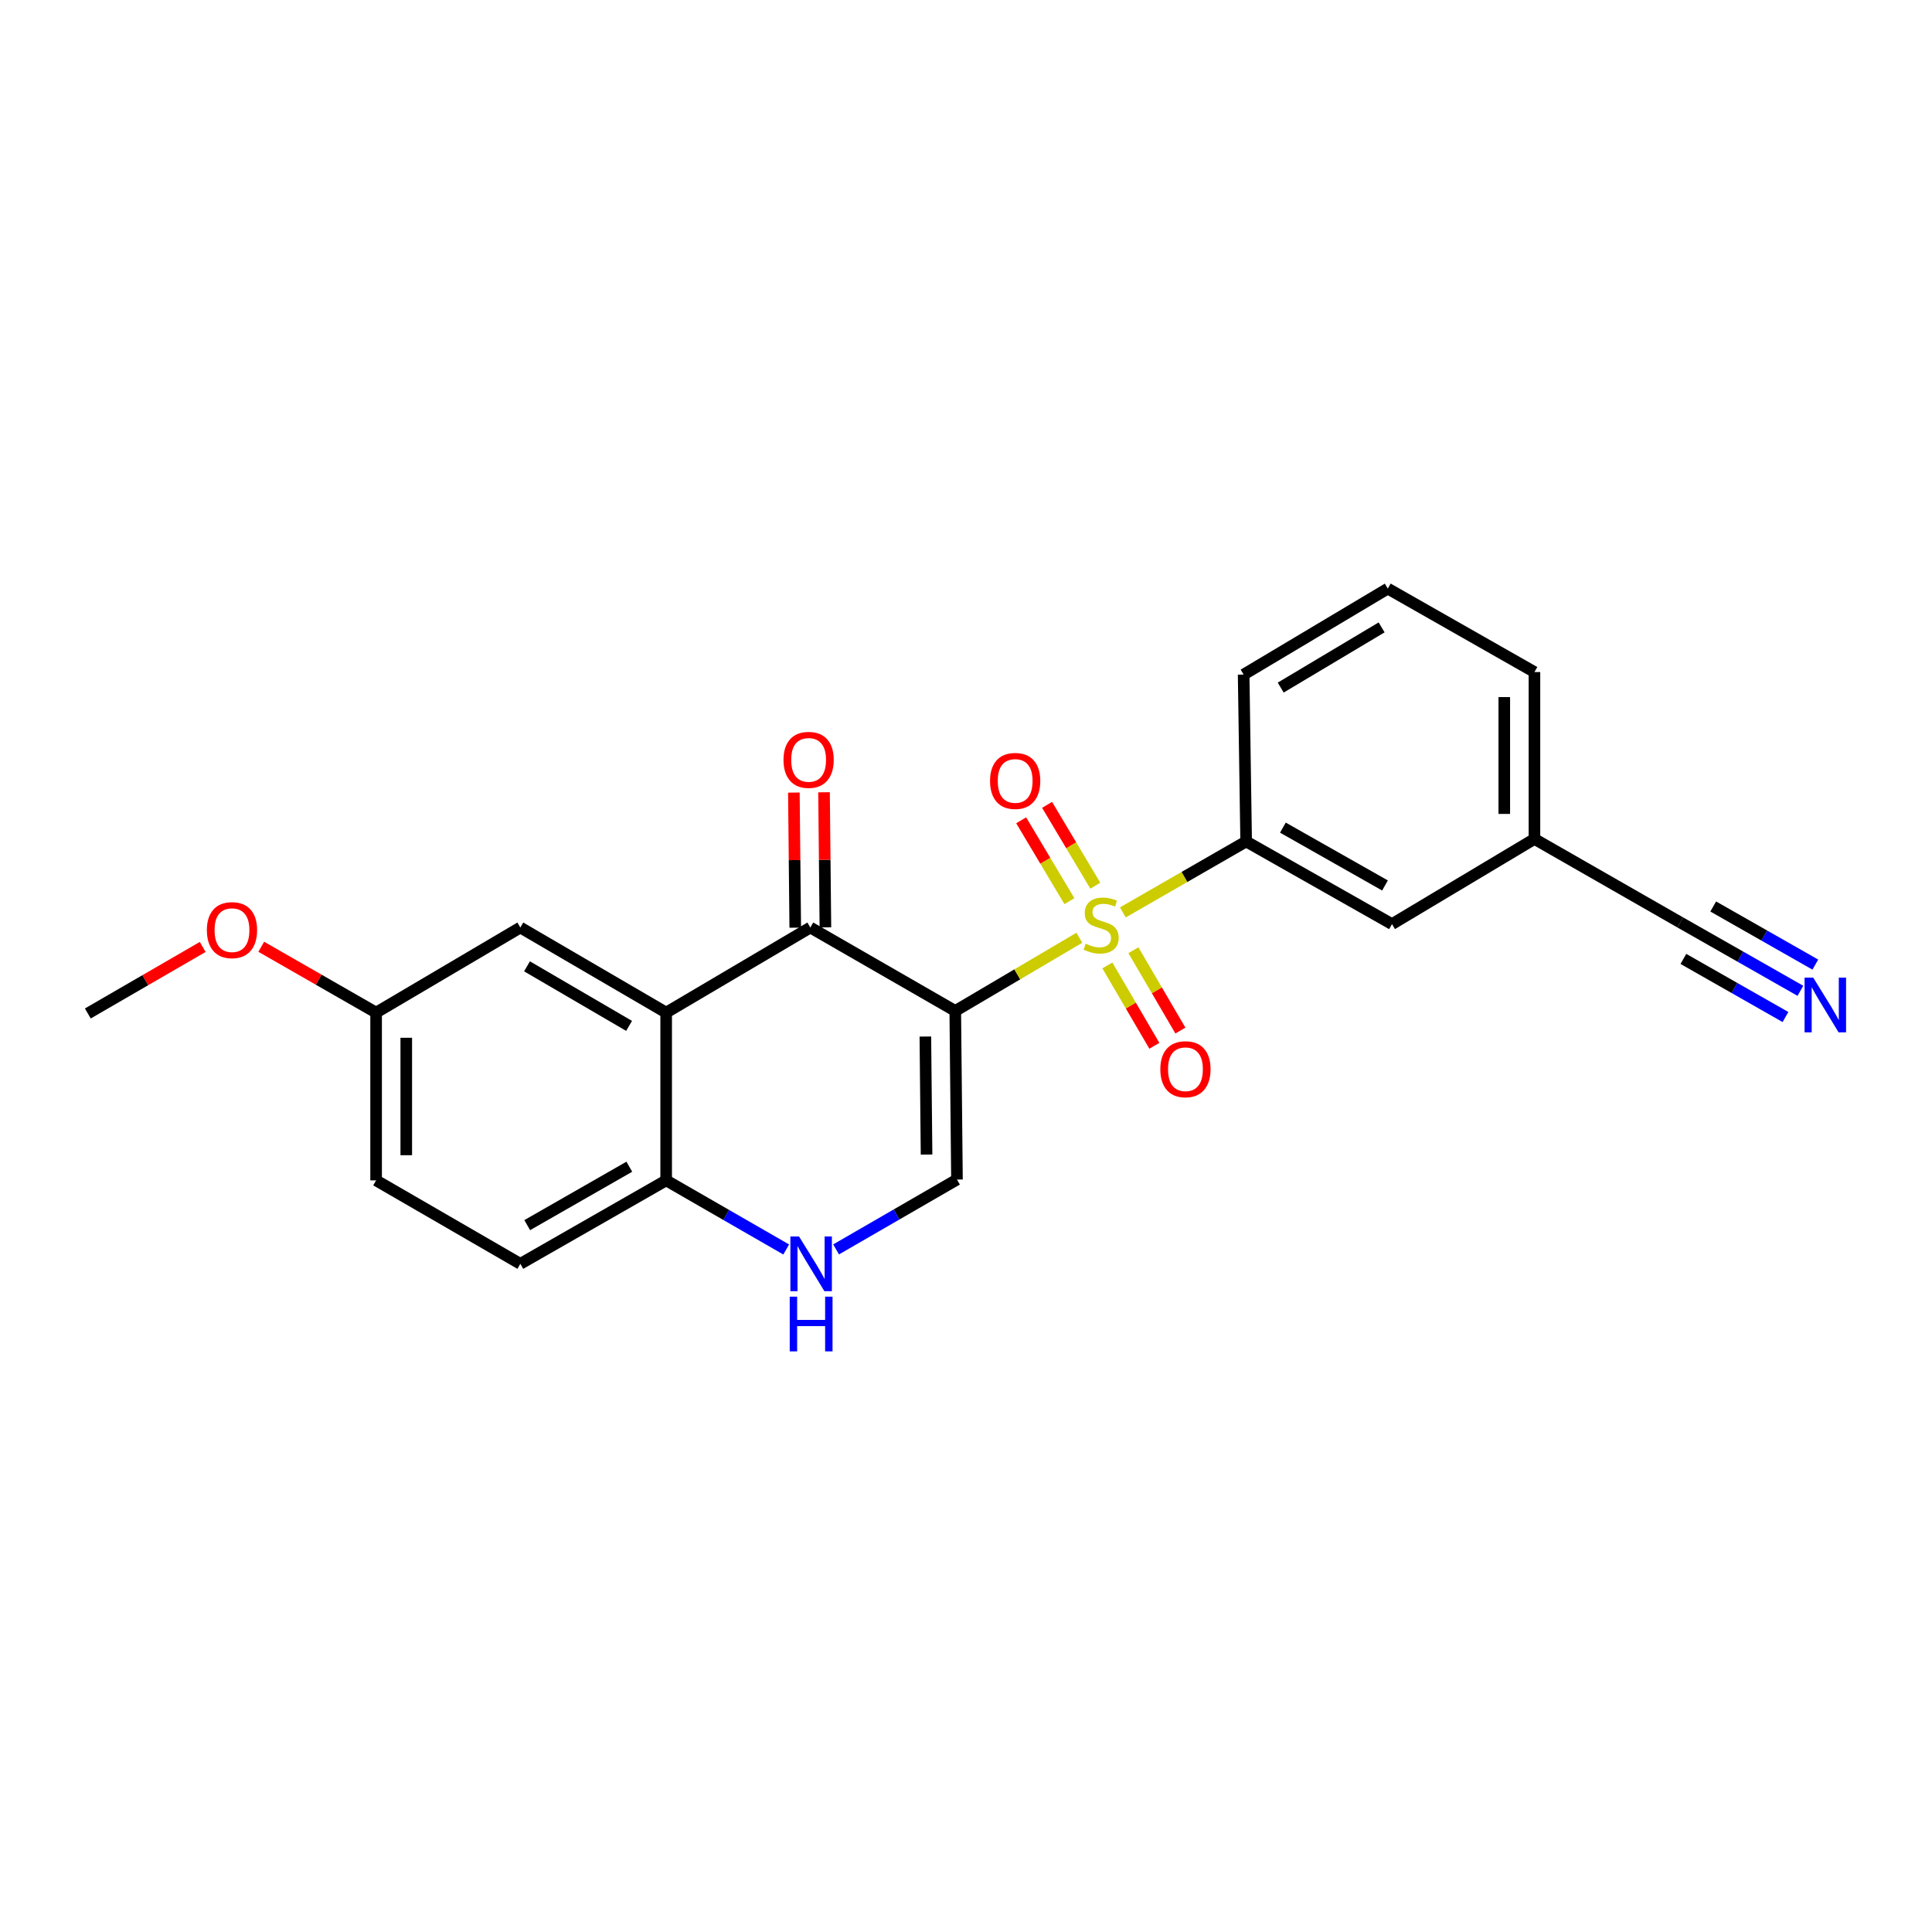 <?xml version='1.0' encoding='iso-8859-1'?>
<svg version='1.1' baseProfile='full'
              xmlns='http://www.w3.org/2000/svg'
                      xmlns:rdkit='http://www.rdkit.org/xml'
                      xmlns:xlink='http://www.w3.org/1999/xlink'
                  xml:space='preserve'
width='1000px' height='1000px' viewBox='0 0 1000 1000'>
<!-- END OF HEADER -->
<rect style='opacity:1.0;fill:#FFFFFF;stroke:none' width='1000' height='1000' x='0' y='0'> </rect>
<path class='bond-0' d='M 494.442,523.263 L 526.558,504.32' style='fill:none;fill-rule:evenodd;stroke:#000000;stroke-width:6px;stroke-linecap:butt;stroke-linejoin:miter;stroke-opacity:1' />
<path class='bond-0' d='M 526.558,504.32 L 558.674,485.378' style='fill:none;fill-rule:evenodd;stroke:#CCCC00;stroke-width:6px;stroke-linecap:butt;stroke-linejoin:miter;stroke-opacity:1' />
<path class='bond-1' d='M 494.442,523.263 L 419.425,480.082' style='fill:none;fill-rule:evenodd;stroke:#000000;stroke-width:6px;stroke-linecap:butt;stroke-linejoin:miter;stroke-opacity:1' />
<path class='bond-3' d='M 494.442,523.263 L 495.327,610.535' style='fill:none;fill-rule:evenodd;stroke:#000000;stroke-width:6px;stroke-linecap:butt;stroke-linejoin:miter;stroke-opacity:1' />
<path class='bond-3' d='M 478.965,536.512 L 479.584,597.603' style='fill:none;fill-rule:evenodd;stroke:#000000;stroke-width:6px;stroke-linecap:butt;stroke-linejoin:miter;stroke-opacity:1' />
<path class='bond-5' d='M 581.191,472.259 L 613.099,453.9' style='fill:none;fill-rule:evenodd;stroke:#CCCC00;stroke-width:6px;stroke-linecap:butt;stroke-linejoin:miter;stroke-opacity:1' />
<path class='bond-5' d='M 613.099,453.9 L 645.007,435.54' style='fill:none;fill-rule:evenodd;stroke:#000000;stroke-width:6px;stroke-linecap:butt;stroke-linejoin:miter;stroke-opacity:1' />
<path class='bond-8' d='M 573.174,499.711 L 585.336,520.506' style='fill:none;fill-rule:evenodd;stroke:#CCCC00;stroke-width:6px;stroke-linecap:butt;stroke-linejoin:miter;stroke-opacity:1' />
<path class='bond-8' d='M 585.336,520.506 L 597.498,541.301' style='fill:none;fill-rule:evenodd;stroke:#FF0000;stroke-width:6px;stroke-linecap:butt;stroke-linejoin:miter;stroke-opacity:1' />
<path class='bond-8' d='M 586.65,491.83 L 598.812,512.625' style='fill:none;fill-rule:evenodd;stroke:#CCCC00;stroke-width:6px;stroke-linecap:butt;stroke-linejoin:miter;stroke-opacity:1' />
<path class='bond-8' d='M 598.812,512.625 L 610.973,533.42' style='fill:none;fill-rule:evenodd;stroke:#FF0000;stroke-width:6px;stroke-linecap:butt;stroke-linejoin:miter;stroke-opacity:1' />
<path class='bond-9' d='M 566.931,458.439 L 554.449,437.513' style='fill:none;fill-rule:evenodd;stroke:#CCCC00;stroke-width:6px;stroke-linecap:butt;stroke-linejoin:miter;stroke-opacity:1' />
<path class='bond-9' d='M 554.449,437.513 L 541.967,416.587' style='fill:none;fill-rule:evenodd;stroke:#FF0000;stroke-width:6px;stroke-linecap:butt;stroke-linejoin:miter;stroke-opacity:1' />
<path class='bond-9' d='M 553.525,466.436 L 541.042,445.51' style='fill:none;fill-rule:evenodd;stroke:#CCCC00;stroke-width:6px;stroke-linecap:butt;stroke-linejoin:miter;stroke-opacity:1' />
<path class='bond-9' d='M 541.042,445.51 L 528.56,424.584' style='fill:none;fill-rule:evenodd;stroke:#FF0000;stroke-width:6px;stroke-linecap:butt;stroke-linejoin:miter;stroke-opacity:1' />
<path class='bond-2' d='M 419.425,480.082 L 344.806,524.122' style='fill:none;fill-rule:evenodd;stroke:#000000;stroke-width:6px;stroke-linecap:butt;stroke-linejoin:miter;stroke-opacity:1' />
<path class='bond-12' d='M 427.229,480.003 L 426.873,445.041' style='fill:none;fill-rule:evenodd;stroke:#000000;stroke-width:6px;stroke-linecap:butt;stroke-linejoin:miter;stroke-opacity:1' />
<path class='bond-12' d='M 426.873,445.041 L 426.517,410.079' style='fill:none;fill-rule:evenodd;stroke:#FF0000;stroke-width:6px;stroke-linecap:butt;stroke-linejoin:miter;stroke-opacity:1' />
<path class='bond-12' d='M 411.62,480.162 L 411.264,445.2' style='fill:none;fill-rule:evenodd;stroke:#000000;stroke-width:6px;stroke-linecap:butt;stroke-linejoin:miter;stroke-opacity:1' />
<path class='bond-12' d='M 411.264,445.2 L 410.907,410.238' style='fill:none;fill-rule:evenodd;stroke:#FF0000;stroke-width:6px;stroke-linecap:butt;stroke-linejoin:miter;stroke-opacity:1' />
<path class='bond-11' d='M 344.806,524.122 L 269.32,480.082' style='fill:none;fill-rule:evenodd;stroke:#000000;stroke-width:6px;stroke-linecap:butt;stroke-linejoin:miter;stroke-opacity:1' />
<path class='bond-11' d='M 325.616,531 L 272.776,500.172' style='fill:none;fill-rule:evenodd;stroke:#000000;stroke-width:6px;stroke-linecap:butt;stroke-linejoin:miter;stroke-opacity:1' />
<path class='bond-23' d='M 344.806,524.122 L 344.806,610.96' style='fill:none;fill-rule:evenodd;stroke:#000000;stroke-width:6px;stroke-linecap:butt;stroke-linejoin:miter;stroke-opacity:1' />
<path class='bond-4' d='M 495.327,610.535 L 464.044,628.614' style='fill:none;fill-rule:evenodd;stroke:#000000;stroke-width:6px;stroke-linecap:butt;stroke-linejoin:miter;stroke-opacity:1' />
<path class='bond-4' d='M 464.044,628.614 L 432.76,646.692' style='fill:none;fill-rule:evenodd;stroke:#0000FF;stroke-width:6px;stroke-linecap:butt;stroke-linejoin:miter;stroke-opacity:1' />
<path class='bond-6' d='M 406.936,646.729 L 375.871,628.845' style='fill:none;fill-rule:evenodd;stroke:#0000FF;stroke-width:6px;stroke-linecap:butt;stroke-linejoin:miter;stroke-opacity:1' />
<path class='bond-6' d='M 375.871,628.845 L 344.806,610.96' style='fill:none;fill-rule:evenodd;stroke:#000000;stroke-width:6px;stroke-linecap:butt;stroke-linejoin:miter;stroke-opacity:1' />
<path class='bond-13' d='M 645.007,435.54 L 720.493,478.322' style='fill:none;fill-rule:evenodd;stroke:#000000;stroke-width:6px;stroke-linecap:butt;stroke-linejoin:miter;stroke-opacity:1' />
<path class='bond-13' d='M 664.027,428.376 L 716.867,458.324' style='fill:none;fill-rule:evenodd;stroke:#000000;stroke-width:6px;stroke-linecap:butt;stroke-linejoin:miter;stroke-opacity:1' />
<path class='bond-18' d='M 645.007,435.54 L 643.706,349.161' style='fill:none;fill-rule:evenodd;stroke:#000000;stroke-width:6px;stroke-linecap:butt;stroke-linejoin:miter;stroke-opacity:1' />
<path class='bond-14' d='M 344.806,610.96 L 269.32,654.158' style='fill:none;fill-rule:evenodd;stroke:#000000;stroke-width:6px;stroke-linecap:butt;stroke-linejoin:miter;stroke-opacity:1' />
<path class='bond-14' d='M 325.729,603.891 L 272.889,634.13' style='fill:none;fill-rule:evenodd;stroke:#000000;stroke-width:6px;stroke-linecap:butt;stroke-linejoin:miter;stroke-opacity:1' />
<path class='bond-7' d='M 931.883,512.842 L 900.798,495.148' style='fill:none;fill-rule:evenodd;stroke:#0000FF;stroke-width:6px;stroke-linecap:butt;stroke-linejoin:miter;stroke-opacity:1' />
<path class='bond-7' d='M 900.798,495.148 L 869.713,477.455' style='fill:none;fill-rule:evenodd;stroke:#000000;stroke-width:6px;stroke-linecap:butt;stroke-linejoin:miter;stroke-opacity:1' />
<path class='bond-7' d='M 939.606,499.275 L 913.183,484.236' style='fill:none;fill-rule:evenodd;stroke:#0000FF;stroke-width:6px;stroke-linecap:butt;stroke-linejoin:miter;stroke-opacity:1' />
<path class='bond-7' d='M 913.183,484.236 L 886.761,469.196' style='fill:none;fill-rule:evenodd;stroke:#000000;stroke-width:6px;stroke-linecap:butt;stroke-linejoin:miter;stroke-opacity:1' />
<path class='bond-7' d='M 924.161,526.409 L 897.739,511.369' style='fill:none;fill-rule:evenodd;stroke:#0000FF;stroke-width:6px;stroke-linecap:butt;stroke-linejoin:miter;stroke-opacity:1' />
<path class='bond-7' d='M 897.739,511.369 L 871.316,496.33' style='fill:none;fill-rule:evenodd;stroke:#000000;stroke-width:6px;stroke-linecap:butt;stroke-linejoin:miter;stroke-opacity:1' />
<path class='bond-10' d='M 869.713,477.455 L 794.227,434.239' style='fill:none;fill-rule:evenodd;stroke:#000000;stroke-width:6px;stroke-linecap:butt;stroke-linejoin:miter;stroke-opacity:1' />
<path class='bond-16' d='M 269.32,480.082 L 194.675,524.122' style='fill:none;fill-rule:evenodd;stroke:#000000;stroke-width:6px;stroke-linecap:butt;stroke-linejoin:miter;stroke-opacity:1' />
<path class='bond-15' d='M 720.493,478.322 L 794.227,434.239' style='fill:none;fill-rule:evenodd;stroke:#000000;stroke-width:6px;stroke-linecap:butt;stroke-linejoin:miter;stroke-opacity:1' />
<path class='bond-17' d='M 269.32,654.158 L 194.675,610.96' style='fill:none;fill-rule:evenodd;stroke:#000000;stroke-width:6px;stroke-linecap:butt;stroke-linejoin:miter;stroke-opacity:1' />
<path class='bond-25' d='M 794.227,434.239 L 794.227,347.852' style='fill:none;fill-rule:evenodd;stroke:#000000;stroke-width:6px;stroke-linecap:butt;stroke-linejoin:miter;stroke-opacity:1' />
<path class='bond-25' d='M 778.616,421.281 L 778.616,360.81' style='fill:none;fill-rule:evenodd;stroke:#000000;stroke-width:6px;stroke-linecap:butt;stroke-linejoin:miter;stroke-opacity:1' />
<path class='bond-19' d='M 194.675,524.122 L 164.949,507.082' style='fill:none;fill-rule:evenodd;stroke:#000000;stroke-width:6px;stroke-linecap:butt;stroke-linejoin:miter;stroke-opacity:1' />
<path class='bond-19' d='M 164.949,507.082 L 135.223,490.042' style='fill:none;fill-rule:evenodd;stroke:#FF0000;stroke-width:6px;stroke-linecap:butt;stroke-linejoin:miter;stroke-opacity:1' />
<path class='bond-24' d='M 194.675,524.122 L 194.675,610.96' style='fill:none;fill-rule:evenodd;stroke:#000000;stroke-width:6px;stroke-linecap:butt;stroke-linejoin:miter;stroke-opacity:1' />
<path class='bond-24' d='M 210.285,537.148 L 210.285,597.934' style='fill:none;fill-rule:evenodd;stroke:#000000;stroke-width:6px;stroke-linecap:butt;stroke-linejoin:miter;stroke-opacity:1' />
<path class='bond-20' d='M 643.706,349.161 L 718.316,304.654' style='fill:none;fill-rule:evenodd;stroke:#000000;stroke-width:6px;stroke-linecap:butt;stroke-linejoin:miter;stroke-opacity:1' />
<path class='bond-20' d='M 662.895,355.892 L 715.122,324.736' style='fill:none;fill-rule:evenodd;stroke:#000000;stroke-width:6px;stroke-linecap:butt;stroke-linejoin:miter;stroke-opacity:1' />
<path class='bond-22' d='M 104.918,490.135 L 75.186,507.354' style='fill:none;fill-rule:evenodd;stroke:#FF0000;stroke-width:6px;stroke-linecap:butt;stroke-linejoin:miter;stroke-opacity:1' />
<path class='bond-22' d='M 75.186,507.354 L 45.455,524.573' style='fill:none;fill-rule:evenodd;stroke:#000000;stroke-width:6px;stroke-linecap:butt;stroke-linejoin:miter;stroke-opacity:1' />
<path class='bond-21' d='M 718.316,304.654 L 794.227,347.852' style='fill:none;fill-rule:evenodd;stroke:#000000;stroke-width:6px;stroke-linecap:butt;stroke-linejoin:miter;stroke-opacity:1' />
<path  class='atom-1' d='M 561.946 488.45
Q 562.266 488.57, 563.586 489.13
Q 564.906 489.69, 566.346 490.05
Q 567.826 490.37, 569.266 490.37
Q 571.946 490.37, 573.506 489.09
Q 575.066 487.77, 575.066 485.49
Q 575.066 483.93, 574.266 482.97
Q 573.506 482.01, 572.306 481.49
Q 571.106 480.97, 569.106 480.37
Q 566.586 479.61, 565.066 478.89
Q 563.586 478.17, 562.506 476.65
Q 561.466 475.13, 561.466 472.57
Q 561.466 469.01, 563.866 466.81
Q 566.306 464.61, 571.106 464.61
Q 574.386 464.61, 578.106 466.17
L 577.186 469.25
Q 573.786 467.85, 571.226 467.85
Q 568.466 467.85, 566.946 469.01
Q 565.426 470.13, 565.466 472.09
Q 565.466 473.61, 566.226 474.53
Q 567.026 475.45, 568.146 475.97
Q 569.306 476.49, 571.226 477.09
Q 573.786 477.89, 575.306 478.69
Q 576.826 479.49, 577.906 481.13
Q 579.026 482.73, 579.026 485.49
Q 579.026 489.41, 576.386 491.53
Q 573.786 493.61, 569.426 493.61
Q 566.906 493.61, 564.986 493.05
Q 563.106 492.53, 560.866 491.61
L 561.946 488.45
' fill='#CCCC00'/>
<path  class='atom-5' d='M 413.581 639.998
L 422.861 654.998
Q 423.781 656.478, 425.261 659.158
Q 426.741 661.838, 426.821 661.998
L 426.821 639.998
L 430.581 639.998
L 430.581 668.318
L 426.701 668.318
L 416.741 651.918
Q 415.581 649.998, 414.341 647.798
Q 413.141 645.598, 412.781 644.918
L 412.781 668.318
L 409.101 668.318
L 409.101 639.998
L 413.581 639.998
' fill='#0000FF'/>
<path  class='atom-5' d='M 408.761 671.15
L 412.601 671.15
L 412.601 683.19
L 427.081 683.19
L 427.081 671.15
L 430.921 671.15
L 430.921 699.47
L 427.081 699.47
L 427.081 686.39
L 412.601 686.39
L 412.601 699.47
L 408.761 699.47
L 408.761 671.15
' fill='#0000FF'/>
<path  class='atom-8' d='M 938.523 506.024
L 947.803 521.024
Q 948.723 522.504, 950.203 525.184
Q 951.683 527.864, 951.763 528.024
L 951.763 506.024
L 955.523 506.024
L 955.523 534.344
L 951.643 534.344
L 941.683 517.944
Q 940.523 516.024, 939.283 513.824
Q 938.083 511.624, 937.723 510.944
L 937.723 534.344
L 934.043 534.344
L 934.043 506.024
L 938.523 506.024
' fill='#0000FF'/>
<path  class='atom-9' d='M 600.586 553.428
Q 600.586 546.628, 603.946 542.828
Q 607.306 539.028, 613.586 539.028
Q 619.866 539.028, 623.226 542.828
Q 626.586 546.628, 626.586 553.428
Q 626.586 560.308, 623.186 564.228
Q 619.786 568.108, 613.586 568.108
Q 607.346 568.108, 603.946 564.228
Q 600.586 560.348, 600.586 553.428
M 613.586 564.908
Q 617.906 564.908, 620.226 562.028
Q 622.586 559.108, 622.586 553.428
Q 622.586 547.868, 620.226 545.068
Q 617.906 542.228, 613.586 542.228
Q 609.266 542.228, 606.906 545.028
Q 604.586 547.828, 604.586 553.428
Q 604.586 559.148, 606.906 562.028
Q 609.266 564.908, 613.586 564.908
' fill='#FF0000'/>
<path  class='atom-10' d='M 512.447 404.208
Q 512.447 397.408, 515.807 393.608
Q 519.167 389.808, 525.447 389.808
Q 531.727 389.808, 535.087 393.608
Q 538.447 397.408, 538.447 404.208
Q 538.447 411.088, 535.047 415.008
Q 531.647 418.888, 525.447 418.888
Q 519.207 418.888, 515.807 415.008
Q 512.447 411.128, 512.447 404.208
M 525.447 415.688
Q 529.767 415.688, 532.087 412.808
Q 534.447 409.888, 534.447 404.208
Q 534.447 398.648, 532.087 395.848
Q 529.767 393.008, 525.447 393.008
Q 521.127 393.008, 518.767 395.808
Q 516.447 398.608, 516.447 404.208
Q 516.447 409.928, 518.767 412.808
Q 521.127 415.688, 525.447 415.688
' fill='#FF0000'/>
<path  class='atom-13' d='M 405.54 393.307
Q 405.54 386.507, 408.9 382.707
Q 412.26 378.907, 418.54 378.907
Q 424.82 378.907, 428.18 382.707
Q 431.54 386.507, 431.54 393.307
Q 431.54 400.187, 428.14 404.107
Q 424.74 407.987, 418.54 407.987
Q 412.3 407.987, 408.9 404.107
Q 405.54 400.227, 405.54 393.307
M 418.54 404.787
Q 422.86 404.787, 425.18 401.907
Q 427.54 398.987, 427.54 393.307
Q 427.54 387.747, 425.18 384.947
Q 422.86 382.107, 418.54 382.107
Q 414.22 382.107, 411.86 384.907
Q 409.54 387.707, 409.54 393.307
Q 409.54 399.027, 411.86 401.907
Q 414.22 404.787, 418.54 404.787
' fill='#FF0000'/>
<path  class='atom-20' d='M 107.073 481.437
Q 107.073 474.637, 110.433 470.837
Q 113.793 467.037, 120.073 467.037
Q 126.353 467.037, 129.713 470.837
Q 133.073 474.637, 133.073 481.437
Q 133.073 488.317, 129.673 492.237
Q 126.273 496.117, 120.073 496.117
Q 113.833 496.117, 110.433 492.237
Q 107.073 488.357, 107.073 481.437
M 120.073 492.917
Q 124.393 492.917, 126.713 490.037
Q 129.073 487.117, 129.073 481.437
Q 129.073 475.877, 126.713 473.077
Q 124.393 470.237, 120.073 470.237
Q 115.753 470.237, 113.393 473.037
Q 111.073 475.837, 111.073 481.437
Q 111.073 487.157, 113.393 490.037
Q 115.753 492.917, 120.073 492.917
' fill='#FF0000'/>
</svg>
